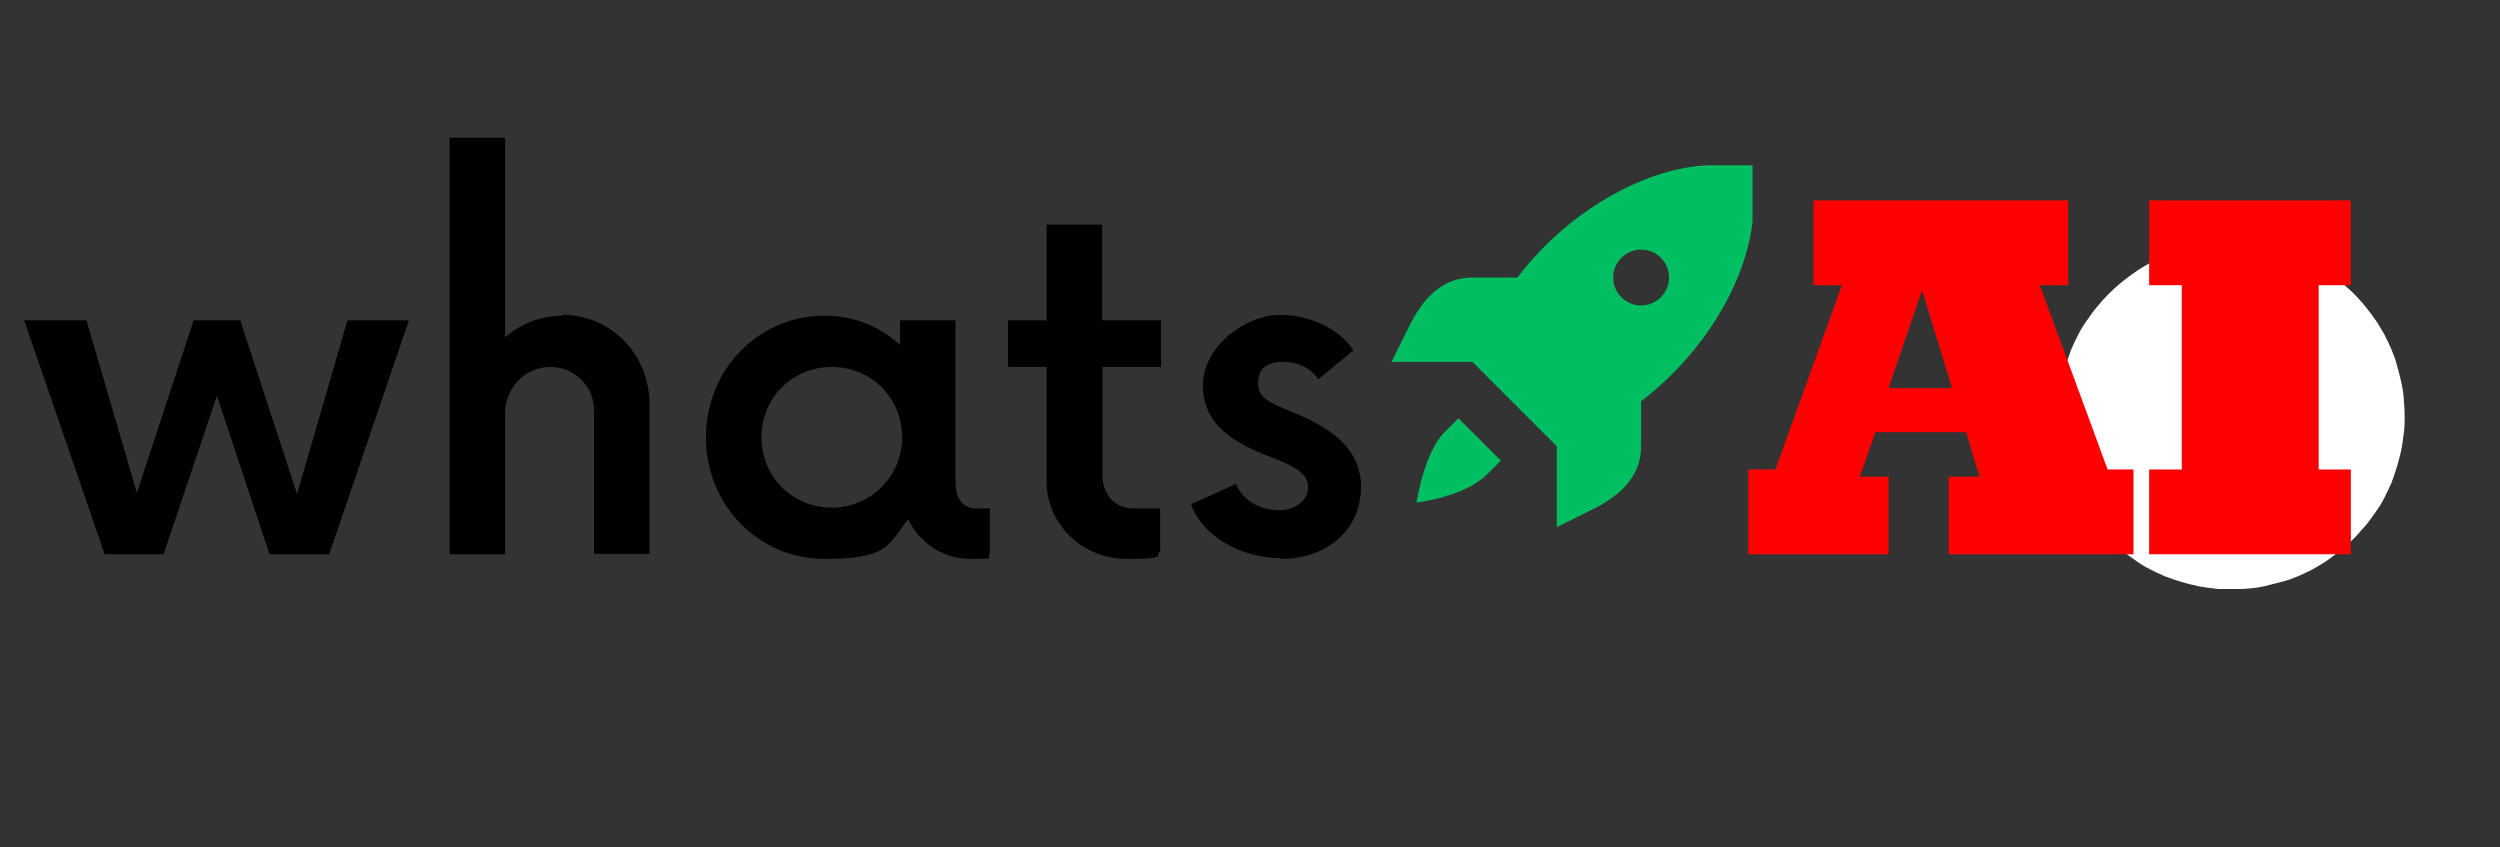 <?xml version="1.0" encoding="UTF-8"?>
<svg id="_图层_1" data-name="图层_1" xmlns="http://www.w3.org/2000/svg" version="1.1" xmlns:xlink="http://www.w3.org/1999/xlink" viewBox="0 0 590 200">
  <rect x="0" y="0" width="590" height="200" fill="#333333" stroke="none"/>
  <!-- Generator: Adobe Illustrator 29.1.0, SVG Export Plug-In . SVG Version: 2.1.0 Build 142)  -->
  <defs>
    <style>
      .st0 {
        fill: #fff;
      }

      .st1 {
        fill: none;
      }

      .st2 {
        fill: red;
      }

      .st3 {
        clip-path: url(#clippath-1);
      }

      .st4 {
        fill: #00bf63;
      }

      .st5 {
        clip-path: url(#clippath);
      }
    </style>
    <clipPath id="clippath">
      <rect class="st1" x="486" y="57.5" width="81.5" height="81.5"/>
    </clipPath>
    <clipPath id="clippath-1">
      <rect class="st1" x="328.3" y="39" width="85.3" height="85.3"/>
    </clipPath>
  </defs>
  <path class="st4" d="M564.6,98.1c0,1.3,0,2.5-.2,3.8-.1,1.3-.3,2.5-.6,3.7s-.6,2.5-.9,3.7-.8,2.4-1.3,3.5-1,2.3-1.6,3.4c-.6,1.1-1.2,2.2-1.9,3.2-.7,1-1.4,2.1-2.2,3s-1.6,1.9-2.5,2.8-1.8,1.7-2.8,2.5c-1,.8-2,1.5-3,2.3-1,.7-2.1,1.3-3.2,1.9-1.1.6-2.2,1.1-3.4,1.6-1.2.5-2.3.9-3.5,1.3-1.2.4-2.4.7-3.7.9-1.2.2-2.5.4-3.7.6-1.3.1-2.5.2-3.8.2s-2.5,0-3.8-.2c-1.3-.1-2.5-.3-3.7-.6-1.2-.2-2.5-.6-3.7-.9s-2.4-.8-3.5-1.3c-1.2-.5-2.3-1-3.4-1.6s-2.2-1.2-3.2-1.9c-1-.7-2.1-1.4-3-2.3-1-.8-1.9-1.6-2.8-2.5s-1.7-1.8-2.5-2.8c-.8-1-1.5-2-2.3-3-.7-1-1.3-2.1-1.9-3.2s-1.1-2.3-1.6-3.4c-.5-1.2-.9-2.3-1.3-3.5s-.7-2.4-.9-3.7-.4-2.5-.6-3.7c-.1-1.3-.2-2.5-.2-3.8s0-2.5.2-3.8c.1-1.3.3-2.5.6-3.7s.6-2.5.9-3.7c.4-1.2.8-2.4,1.3-3.5.5-1.2,1-2.3,1.6-3.4.6-1.1,1.2-2.2,1.9-3.2.7-1,1.4-2.1,2.3-3,.8-1,1.6-1.9,2.5-2.8s1.8-1.7,2.8-2.5,2-1.5,3-2.2c1-.7,2.1-1.3,3.2-1.9,1.1-.6,2.3-1.1,3.4-1.6s2.3-.9,3.5-1.3,2.4-.7,3.7-.9c1.2-.2,2.5-.4,3.7-.6,1.3-.1,2.5-.2,3.8-.2s2.5,0,3.8.2c1.3.1,2.5.3,3.7.6,1.2.2,2.5.6,3.7.9,1.2.4,2.4.8,3.5,1.3s2.3,1,3.4,1.6c1.1.6,2.2,1.2,3.2,1.9,1,.7,2.1,1.4,3,2.2s1.9,1.6,2.8,2.5,1.7,1.8,2.5,2.8c.8,1,1.5,2,2.2,3,.7,1,1.3,2.1,1.9,3.2.6,1.1,1.1,2.2,1.6,3.4s.9,2.3,1.3,3.5c.4,1.2.7,2.4.9,3.7s.4,2.5.6,3.7c.1,1.3.2,2.5.2,3.8Z"/>
  <path class="st0" d="M520.6,89.5l-1.9-5.8c-.1-.3-.3-.7-.4-.9-.2-.3-.4-.6-.6-.8-.2-.3-.5-.5-.8-.7-.3-.2-.6-.4-.9-.5-.3-.1-.7-.2-1-.3s-.7,0-1,0-.7,0-1,.1-.7.2-1,.3l-3.1,1.5c-.5.2-1,.6-1.4.9-.4.4-.7.8-1,1.3-.3.5-.4,1-.5,1.6,0,.6,0,1.1,0,1.7,2,9.1,9.2,30.8,33.5,33.5.5,0,1,0,1.4,0,.5,0,.9-.2,1.4-.5s.8-.5,1.2-.8c.3-.3.6-.7.9-1.1l1.6-2.9c.3-.6.5-1.2.6-1.8,0-.7,0-1.3-.1-1.9-.2-.6-.5-1.2-.9-1.7-.4-.5-.9-.9-1.5-1.3h0s-4.3-2.4-4.3-2.4c-.5-.3-1-.4-1.5-.5s-1.1-.1-1.6,0c-.5,0-1,.2-1.5.5-.5.2-.9.5-1.3.9-.4.4-.8.7-1.3.9-.5.2-1,.4-1.5.5-.5,0-1.1,0-1.6,0-.5,0-1-.3-1.5-.5-2.6-1.4-6.2-3.9-8.8-7.6-.3-.4-.5-.8-.7-1.3-.2-.5-.2-1-.2-1.5,0-.5,0-1,.2-1.5s.3-.9.6-1.3l.9-1.4c.4-.6.7-1.3.8-2.1,0-.8,0-1.5-.2-2.2Z"/>
  <g class="st5">
    <path class="st0" d="M567.5,98.2c0,1.3,0,2.7-.2,4s-.3,2.6-.6,4c-.3,1.3-.6,2.6-1,3.9-.4,1.3-.8,2.5-1.3,3.8-.5,1.2-1.1,2.4-1.7,3.6-.6,1.2-1.3,2.3-2.1,3.4s-1.5,2.2-2.4,3.2-1.7,2-2.7,3-1.9,1.8-3,2.7c-1,.8-2.1,1.6-3.2,2.4s-2.3,1.4-3.4,2.1c-1.2.6-2.4,1.2-3.6,1.7-1.2.5-2.5,1-3.8,1.3s-2.6.7-3.9,1-2.6.5-4,.6c-1.3.1-2.7.2-4,.2s-2.7,0-4-.2-2.6-.3-4-.6c-1.3-.3-2.6-.6-3.9-1s-2.5-.8-3.8-1.3c-1.2-.5-2.4-1.1-3.6-1.7-1.2-.6-2.3-1.3-3.4-2.1s-2.2-1.5-3.2-2.4c-1-.8-2-1.7-3-2.7s-1.8-1.9-2.7-3c-.8-1-1.6-2.1-2.4-3.2s-1.4-2.3-2.1-3.4c-.6-1.2-1.2-2.4-1.7-3.6-.5-1.2-1-2.5-1.3-3.8s-.7-2.6-1-3.9c-.3-1.3-.5-2.6-.6-4s-.2-2.7-.2-4,0-2.7.2-4,.3-2.6.6-4c.3-1.3.6-2.6,1-3.9s.8-2.5,1.3-3.8c.5-1.2,1.1-2.4,1.7-3.6.6-1.2,1.3-2.3,2.1-3.4s1.5-2.2,2.4-3.2c.8-1,1.7-2,2.7-3s1.9-1.8,3-2.7,2.1-1.6,3.2-2.4,2.3-1.4,3.4-2.1c1.2-.6,2.4-1.2,3.6-1.7,1.2-.5,2.5-1,3.8-1.3,1.3-.4,2.6-.7,3.9-1,1.3-.3,2.6-.5,4-.6,1.3-.1,2.7-.2,4-.2s2.7,0,4,.2c1.3.1,2.6.3,4,.6s2.6.6,3.9,1c1.3.4,2.5.8,3.8,1.3,1.2.5,2.4,1.1,3.6,1.7,1.2.6,2.3,1.3,3.4,2.1s2.2,1.5,3.2,2.4,2,1.7,3,2.7,1.8,1.9,2.7,3,1.6,2.1,2.4,3.2,1.4,2.3,2.1,3.4c.6,1.2,1.2,2.4,1.7,3.6.5,1.2,1,2.5,1.3,3.8.4,1.3.7,2.6,1,3.9s.5,2.6.6,4,.2,2.7.2,4Z"/>
  </g>
  <g class="st3">
    <path class="st4" d="M404.2,39c-14.2,0-33.3,9.7-46.1,26.5h-10.6c-7.7,0-12.1,5.7-15.1,11.8l-4,8.1h19.1l19.9,19.9v19.1l8.1-4c6.1-3,11.8-7.4,11.8-15.1v-10.6c16.8-12.8,26.5-31.9,26.5-46.1v-9.6h-9.6ZM387.3,58.9c3.7,0,6.6,3,6.6,6.6s-3,6.6-6.6,6.6-6.6-3-6.6-6.6,3-6.6,6.6-6.6ZM344.2,98.7l-3.3,3.3c-4.8,4.8-6.6,16.6-6.6,16.6,0,0,11.3-1.3,16.6-6.6l3.3-3.3-9.9-9.9Z"/>
  </g>
  <path d="M82,75.6l-11.9,41-13.4-41h-11l-13.4,40.7-11.9-40.7H5.7l19,55.2h13.9l12.6-37.4,12.4,37.4h14.1l18.8-55.2h-14.5Z"/>
  <path d="M132.7,74.5c-5.1,0-9.8,1.9-13.5,5.1v-47.1h-13.1v98.3h13.1v-33.3c0-5.9,4.7-10.9,10.6-10.9s10.4,4.6,10.4,10.3v33.8h13.1v-35.1c0-12-9.1-21.3-20.6-21.3Z"/>
  <path d="M230.6,120c-2.6,0-5.1-1.4-5.1-6.2v-38.2h-13.1v5.8c-4.7-4.3-10.8-6.9-17.8-6.9-15.6,0-28,12.7-28,28.7s12.4,28.7,28,28.7,15-3.6,19.7-9.3c2.8,5.5,8.1,9.3,14.9,9.3s3.2-.4,4.4-1.1v-10.8h-3ZM196.3,119.8c-9.3,0-16.6-7.3-16.6-16.6s7.3-16.6,16.6-16.6,16.6,7.3,16.6,16.6-7.5,16.6-16.6,16.6Z"/>
  <path d="M274,86.6v-11h-13.9v-22.6h-13.1v22.6h-9.1v11h9.1v27.1c0,10.2,8.7,18.2,18.8,18.2s6.6-.8,8-1.8v-10.1h-6.3c-4.1,0-7.3-3-7.3-7.9v-25.5h13.9Z"/>
  <path d="M302.3,131.9c11,0,18.9-7,18.9-17s-8.8-14.6-16.3-17.7c-5.4-2.2-8-3.3-8-6.8s2.2-5,5.9-5,6.8,1.7,8.3,4.1l8.3-6.8c-2.9-4.7-9.9-8.4-17.4-8.4s-18.1,7-18.1,16.7,8.1,13.9,16.4,17c5.8,2.3,8.4,3.9,8.4,7s-3,5.4-6.9,5.4-8.4-1.9-10.1-6.2l-10.6,4.8c2.6,7.6,11.9,12.7,21.1,12.7Z"/>
  <g>
    <path class="st2" d="M445.7,130.8h-33.1v-20h6.4l15.7-43.5h-6.7v-20h60.1v20h-6.7l16,43.5h6.1v20h-43.6v-18.3h7.3l-3.2-10.5h-21.4l-3.7,10.5h6.8v18.3ZM453.6,68.5l-7.9,23.1h15l-7.1-23.1Z"/>
    <path class="st2" d="M554.8,130.8h-47.6v-20h7.7v-43.5h-7.7v-20h47.6v20h-7.6v43.5h7.6v20Z"/>
  </g>
</svg>